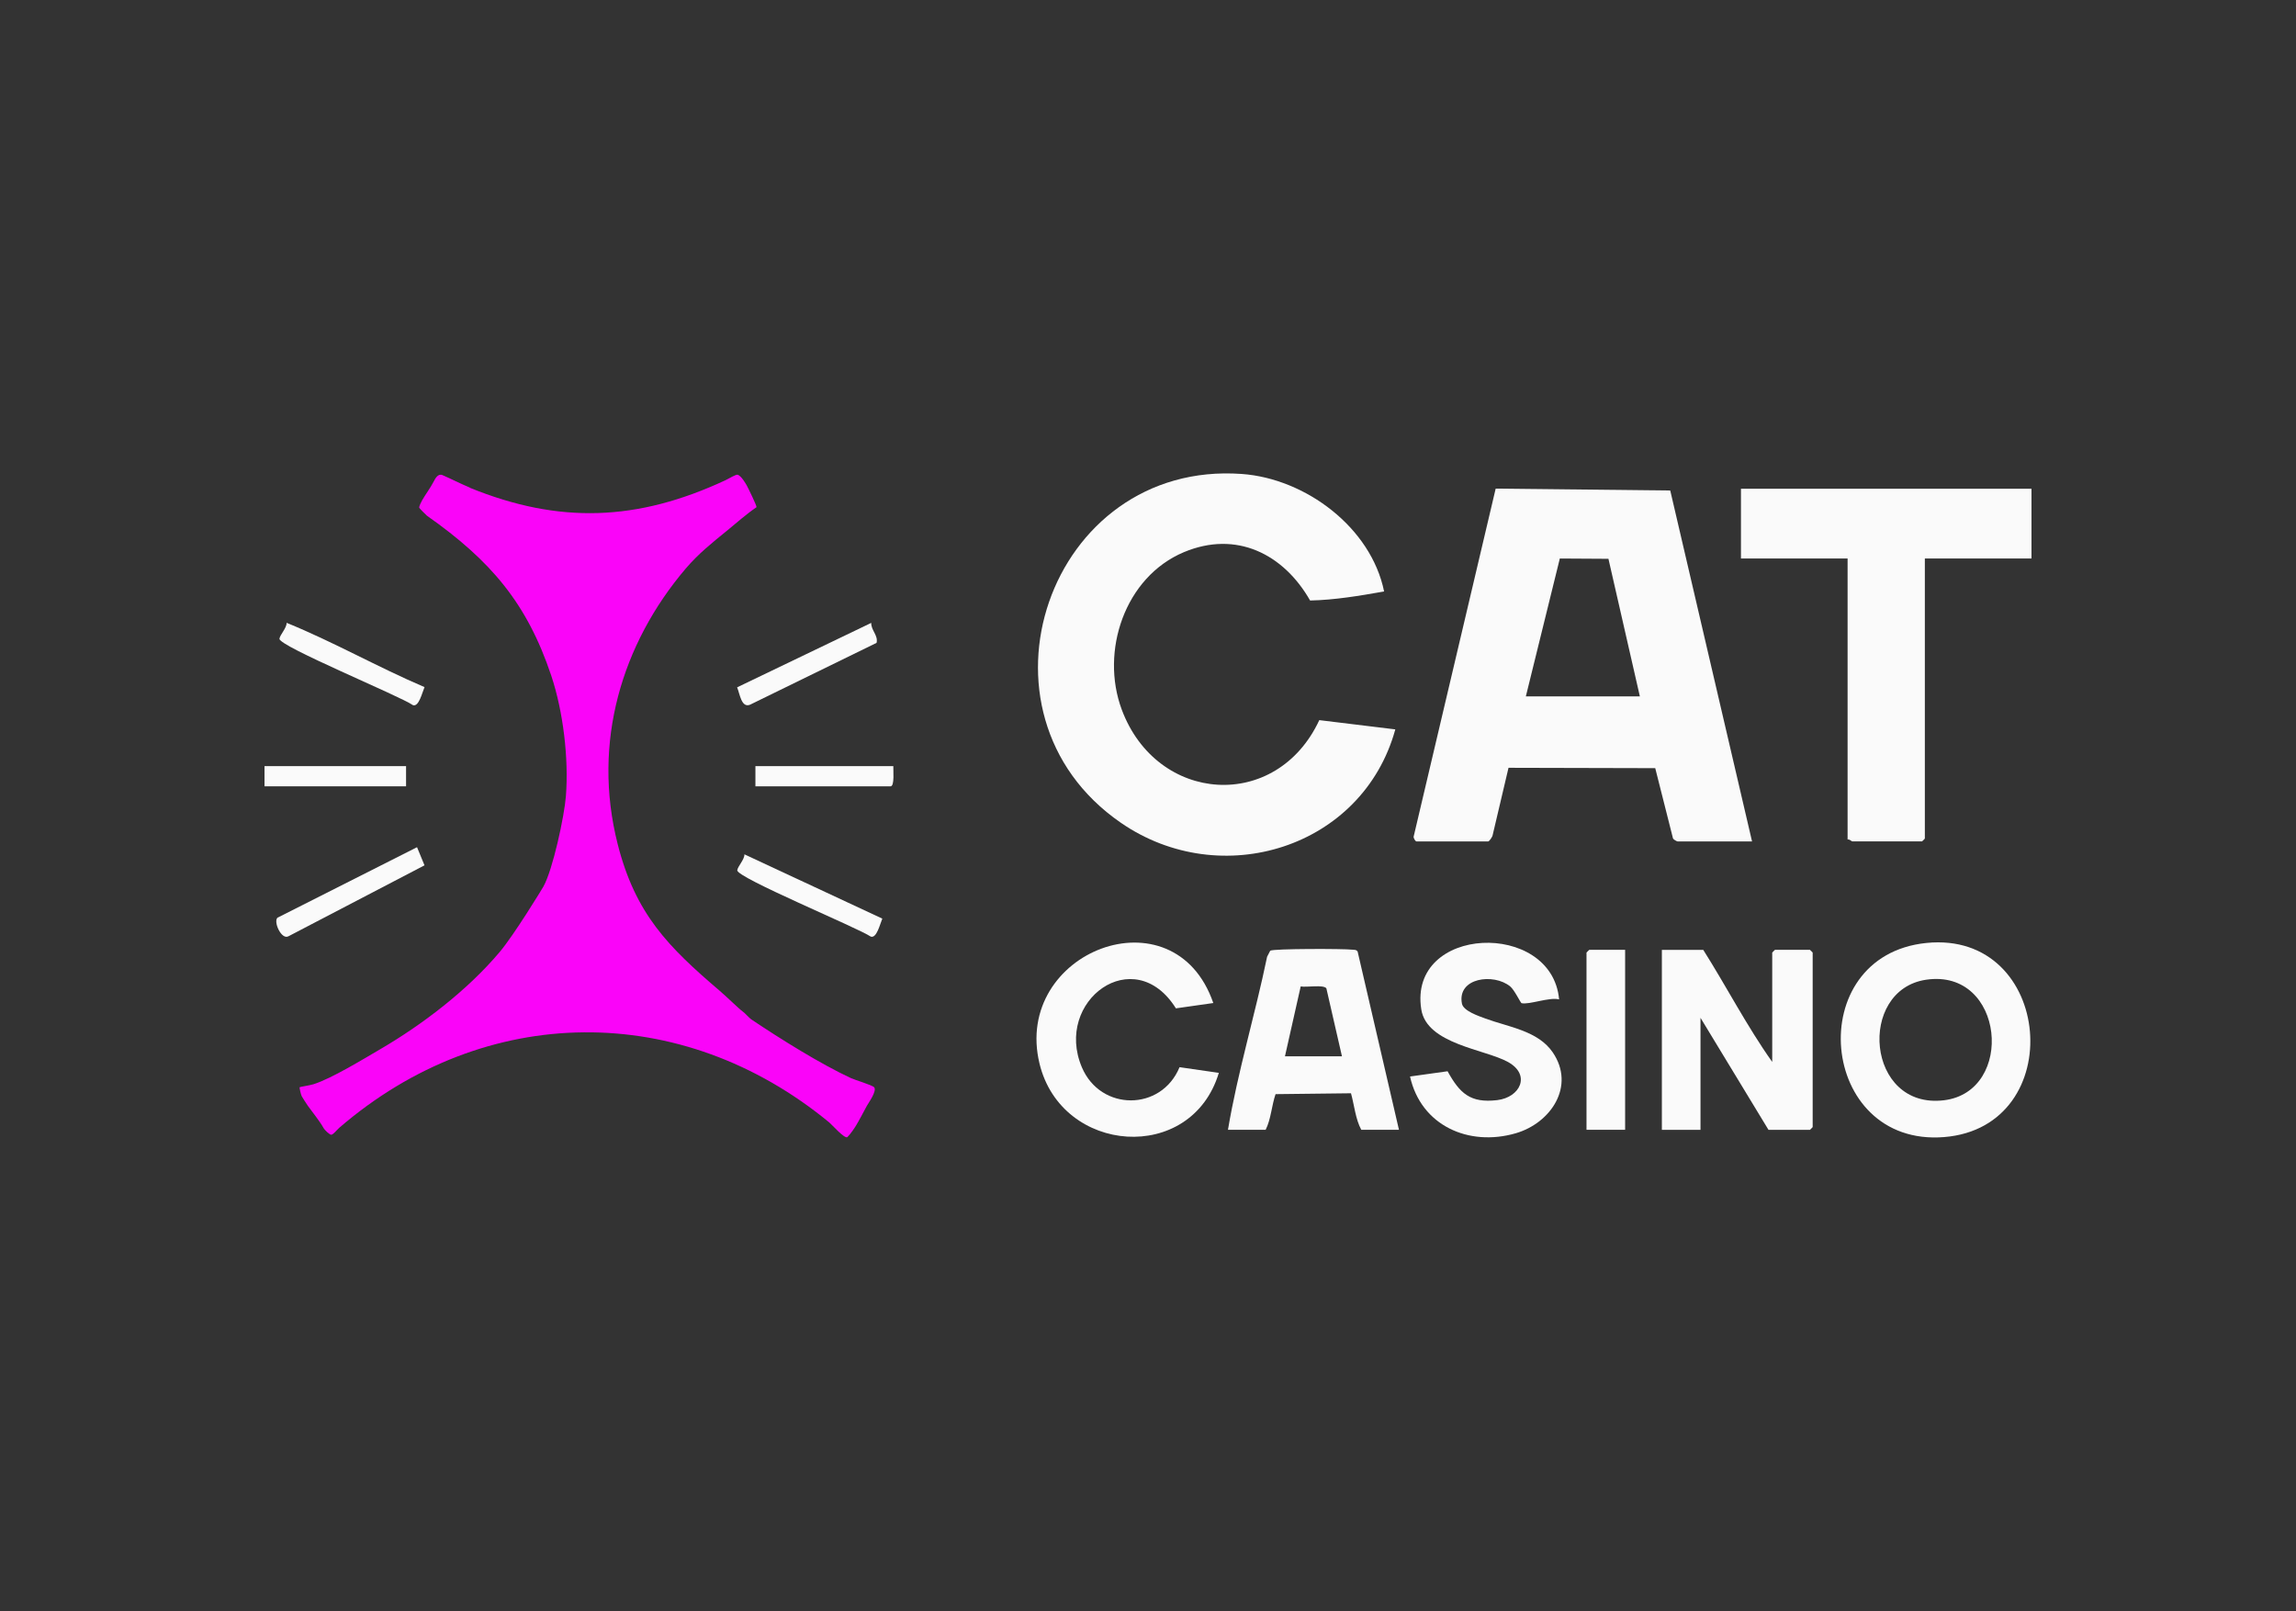 <svg id="ew7S8VaynbI1" xmlns="http://www.w3.org/2000/svg" xmlns:xlink="http://www.w3.org/1999/xlink" viewBox="0 0 315 221" shape-rendering="geometricPrecision" text-rendering="geometricPrecision" project-id="1b7290b423b748f495bafb5765f9d04b" export-id="27bedace9b1a4fb1b4ac45ff83ef7764" cached="false" width="315" height="221">
<rect x="0" y="0" width="315" height="221" fill="#333333" stroke="none"/>
<style><![CDATA[
#ew7S8VaynbI13_ts {animation: ew7S8VaynbI13_ts__ts 2000ms linear infinite normal forwards}@keyframes ew7S8VaynbI13_ts__ts { 0% {transform: translate(80.559px,129.418px) scale(1,1);animation-timing-function: cubic-bezier(0.445,0.05,0.55,0.95)} 20% {transform: translate(80.559px,129.418px) scale(1,0.92);animation-timing-function: cubic-bezier(0.445,0.05,0.55,0.95)} 40% {transform: translate(80.559px,129.418px) scale(1,1)} 100% {transform: translate(80.559px,129.418px) scale(1,1)}} #ew7S8VaynbI14_tr {animation: ew7S8VaynbI14_tr__tr 2000ms linear infinite normal forwards}@keyframes ew7S8VaynbI14_tr__tr { 0% {transform: translate(80.559px,106.485px) rotate(0deg);animation-timing-function: cubic-bezier(0.445,0.05,0.55,0.95)} 20% {transform: translate(80.559px,106.485px) rotate(-10deg);animation-timing-function: cubic-bezier(0.445,0.05,0.55,0.95)} 40% {transform: translate(80.559px,106.485px) rotate(0deg)} 100% {transform: translate(80.559px,106.485px) rotate(0deg)}} #ew7S8VaynbI15_tr {animation: ew7S8VaynbI15_tr__tr 2000ms linear infinite normal forwards}@keyframes ew7S8VaynbI15_tr__tr { 0% {transform: translate(80.559px,106.485px) rotate(0deg);animation-timing-function: cubic-bezier(0.445,0.05,0.55,0.95)} 20% {transform: translate(80.559px,106.485px) rotate(10deg);animation-timing-function: cubic-bezier(0.445,0.05,0.55,0.95)} 40% {transform: translate(80.559px,106.485px) rotate(0deg)} 100% {transform: translate(80.559px,106.485px) rotate(0deg)}} #ew7S8VaynbI16_tr {animation: ew7S8VaynbI16_tr__tr 2000ms linear infinite normal forwards}@keyframes ew7S8VaynbI16_tr__tr { 0% {transform: translate(80.559px,106.485px) rotate(0deg);animation-timing-function: cubic-bezier(0.445,0.05,0.55,0.95)} 20% {transform: translate(80.559px,106.485px) rotate(10deg);animation-timing-function: cubic-bezier(0.445,0.05,0.55,0.95)} 40% {transform: translate(80.559px,106.485px) rotate(0deg)} 100% {transform: translate(80.559px,106.485px) rotate(0deg)}} #ew7S8VaynbI17_tr {animation: ew7S8VaynbI17_tr__tr 2000ms linear infinite normal forwards}@keyframes ew7S8VaynbI17_tr__tr { 0% {transform: translate(80.559px,105.1px) rotate(0deg);animation-timing-function: cubic-bezier(0.445,0.05,0.55,0.95)} 20% {transform: translate(80.559px,105.1px) rotate(-10deg);animation-timing-function: cubic-bezier(0.445,0.05,0.55,0.95)} 40% {transform: translate(80.559px,105.1px) rotate(0deg)} 100% {transform: translate(80.559px,105.1px) rotate(0deg)}} #ew7S8VaynbI18_tr {animation: ew7S8VaynbI18_tr__tr 2000ms linear infinite normal forwards}@keyframes ew7S8VaynbI18_tr__tr { 0% {transform: translate(80.559px,106.485px) rotate(0deg);animation-timing-function: cubic-bezier(0.445,0.05,0.55,0.95)} 20% {transform: translate(80.559px,106.485px) rotate(10deg);animation-timing-function: cubic-bezier(0.445,0.05,0.55,0.95)} 40% {transform: translate(80.559px,106.485px) rotate(0deg)} 100% {transform: translate(80.559px,106.485px) rotate(0deg)}} #ew7S8VaynbI19_tr {animation: ew7S8VaynbI19_tr__tr 2000ms linear infinite normal forwards}@keyframes ew7S8VaynbI19_tr__tr { 0% {transform: translate(80.559px,106.485px) rotate(0deg);animation-timing-function: cubic-bezier(0.445,0.05,0.55,0.95)} 20% {transform: translate(80.559px,106.485px) rotate(-10deg);animation-timing-function: cubic-bezier(0.445,0.05,0.55,0.95)} 40% {transform: translate(80.559px,106.485px) rotate(0deg)} 100% {transform: translate(80.559px,106.485px) rotate(0deg)}} #ew7S8VaynbI20_tr {animation: ew7S8VaynbI20_tr__tr 2000ms linear infinite normal forwards}@keyframes ew7S8VaynbI20_tr__tr { 0% {transform: translate(80.559px,130.185px) rotate(55deg);animation-timing-function: cubic-bezier(0.47,0,0.745,0.715)} 20% {transform: translate(80.559px,130.185px) rotate(0deg);animation-timing-function: cubic-bezier(0.39,0.575,0.565,1)} 40% {transform: translate(80.559px,130.185px) rotate(-55deg)} 100% {transform: translate(80.559px,130.185px) rotate(-55deg)}} #ew7S8VaynbI20_ts {animation: ew7S8VaynbI20_ts__ts 2000ms linear infinite normal forwards}@keyframes ew7S8VaynbI20_ts__ts { 0% {transform: scale(0.295,0.295);animation-timing-function: cubic-bezier(0.47,0,0.745,0.715)} 20% {transform: scale(0.956,0.956);animation-timing-function: cubic-bezier(0.39,0.575,0.565,1)} 40% {transform: scale(0.295,0.295)} 100% {transform: scale(0.295,0.295)}}
]]></style>
<g><path d="M240.37,115.43h-10.22c-.08,0-.59-.26-.63-.44l-2.43-9.61-20.13-.05-2.17,9.21c-.02.25-.47.89-.62.89h-9.84c-.14,0-.4-.43-.39-.64L205.2,67.03l23.95.26l11.22,48.13v.01Zm-31.03-19.9h15.64l-4.31-18.87-6.67-.04-4.66,18.91Z" fill="#fafafa"/><path d="M189.89,81.14c-3.34.59-6.76,1.17-10.15,1.24-3.65-6.4-10.14-9.64-17.32-6.63-8.11,3.41-11.5,13.6-8.52,21.6c4.83,12.94,21.23,14.05,27.1,1.44l10.43,1.27c-4.48,16.28-23.91,22.31-37.67,12.8-21.85-15.09-9.9-49.75,16.61-47.84c8.76.63,17.73,7.35,19.52,16.11v.01Z" fill="#fafafa"/><path d="M278.71,67.05v9.57h-14.63v38.42c0,0-.35.38-.38.38h-9.59c-.08,0-.38-.33-.63-.25v-38.55h-14.63v-9.57h39.86Z" fill="#fafafa"/><path d="M243.14,145.67v-14.99c0,0,.35-.38.38-.38h4.79c0,0,.38.35.38.38v23.94c0,0-.35.38-.38.38h-5.68l-9.33-15.37v15.37h-5.3v-24.69h5.68c3.21,5.08,5.99,10.48,9.46,15.37v-.01Z" fill="#fafafa"/><path d="M264.28,129.36c17.45-1.78,19.64,25.25,2.44,26.63-17.25,1.38-19.57-24.88-2.44-26.63Zm-.01,5.04c-9.5,1.39-8.26,17.83,2.43,16.54c9.81-1.19,8.32-18.11-2.43-16.54Z" fill="#fafafa"/><path d="M191.93,154.99h-5.17c-.79-1.46-.96-3.38-1.41-5.01L175,150.1c-.54,1.58-.63,3.46-1.36,4.89h-5.17c1.34-7.97,3.73-15.8,5.37-23.74l.43-.83c.48-.29,10.11-.28,11.24-.14.28.03.57-.02.75.26l5.67,24.45Zm-7.82-10.08l-2.14-9.33c-.41-.54-2.75-.1-3.52-.26l-2.16,9.59h7.82Z" fill="#fafafa"/><path d="M213.88,137.1c-1.3-.34-4.09.76-5.13.52-.13-.03-.97-1.81-1.55-2.29-2.27-1.87-7.32-1.21-6.63,2.35.19,1.01,2.31,1.71,3.23,2.05c3.12,1.16,7.19,1.65,9.23,4.64c3.15,4.63-.27,9.71-5.09,11.1-6.43,1.86-12.99-1.04-14.49-7.79l5.15-.72c1.67,3.02,3.11,4.4,6.81,3.96c3.14-.37,4.66-3.45,1.5-5.22s-11.17-2.44-11.92-7.24c-1.81-11.56,17.91-12.27,18.91-1.37l-.02.01Z" fill="#fafafa"/><path d="M166.46,137.6l-5.13.73c-5.73-9.15-16.78-1.04-12.9,8.09c2.56,6.04,10.89,6.06,13.4-.02l5.39.78c-3.79,12.55-21.58,11.19-24.6-1.26-3.73-15.38,18.46-23.95,23.84-8.32Z" fill="#fafafa"/><path d="M222.96,130.3v24.69h-5.3v-24.31c0,0,.35-.38.38-.38h4.92Z" fill="#fafafa"/><g><g id="ew7S8VaynbI13_ts" transform="translate(80.559,129.418) scale(1,1)"><path d="M64.45,66.91c12.28,5,23.01,4.6,35.1-1.04.47-.22,1.43-.83,1.67-.74.52.2,1.09,1.22,1.24,1.48.2.37,1.4,2.82,1.33,2.97-1.45.99-2.76,2.17-4.11,3.27-1.88,1.53-3.85,3.09-5.62,5.17-8.74,10.29-12.86,23.82-9.32,37.77c2.44,9.61,6.94,14.1,14.02,20.15.86.73,2.72,2.54,3.11,2.8.36.24.88.89,1.21,1.11c4.04,2.71,9.46,6.09,13.64,8.04.55.26,3,.98,3.22,1.28.38.52-.77,2.1-1.02,2.55-.36.66-1.11,2.1-1.47,2.68-.2.33-.77,1.19-1.19,1.59-.36.3-2.15-1.73-2.47-1.99-20.26-16.71-47.22-16.54-67.24.71-.35.3-.8.93-1.11.96-.16.02-.86-.56-1.09-.99-.4-.76-1.73-2.44-2.1-2.96-.21-.29-.81-1.25-.85-1.33-.11-.19-.34-1.18-.29-1.24.06-.06,1.37-.24,1.93-.42c2.5-.8,6.82-3.45,9.22-4.85c5.66-3.31,11.85-8,16.31-13.3c1.97-2.34,5.85-8.71,5.98-8.95c1.3-2.32,2.88-9.68,3.09-12.42.4-5.16-.37-11.62-2.01-16.52-3.31-9.9-8.26-15.76-17.05-21.94-.1-.07-1.04-1.02-1.06-1.09-.04-.22.27-.8.4-1.04.49-.85,1.12-1.67,1.57-2.54.22-.43.59-1.16,1.22-.9.77.32,2.7,1.28,3.75,1.71l-.01.02Z" transform="translate(-80.559,-129.418)" fill="#fa04f9"/></g><g id="ew7S8VaynbI14_tr" transform="translate(80.559,106.485) rotate(0)"><path d="M57.21,116.21l1.03,2.5-18.66,9.73c-.95.54-2.09-1.95-1.52-2.54l19.16-9.68-.01-.01Z" transform="translate(-80.559,-106.485)" fill="#fafafa"/></g><g id="ew7S8VaynbI15_tr" transform="translate(80.559,106.485) rotate(0)"><path d="M58.24,94.27c-.32.74-.77,2.73-1.58,2.47-1.83-1.28-18.41-8.09-18.32-9.11.05-.53,1.01-1.48.98-2.19c6.42,2.61,12.52,6.09,18.92,8.82v.01Z" transform="translate(-80.559,-106.485)" fill="#fafafa"/></g><g id="ew7S8VaynbI16_tr" transform="translate(80.559,106.485) rotate(0)"><path d="M121.05,126.02c-.32.74-.77,2.73-1.58,2.47-1.84-1.24-18.41-8.09-18.32-9.1.05-.53,1.01-1.48.98-2.19l18.92,8.82Z" transform="translate(-80.559,-106.485)" fill="#fafafa"/></g><g id="ew7S8VaynbI17_tr" transform="translate(80.559,105.1) rotate(0)"><path d="M119.53,85.45c-.04,1.01.98,1.72.73,2.74l-17.37,8.49c-1.18.47-1.4-1.53-1.76-2.39l18.4-8.84Z" transform="translate(-80.559,-105.1)" fill="#fafafa"/></g><g id="ew7S8VaynbI18_tr" transform="translate(80.559,106.485) rotate(0)"><rect width="19.42" height="2.77" rx="0" ry="0" transform="translate(-44.269,-1.385)" fill="#fafafa"/></g><g id="ew7S8VaynbI19_tr" transform="translate(80.559,106.485) rotate(0)"><path d="M122.56,105.1c-.03.5.2,2.77-.38,2.77h-18.54v-2.77h18.92Z" transform="translate(-80.559,-106.485)" fill="#fafafa"/></g><g id="ew7S8VaynbI20_tr" transform="translate(80.559,130.185) rotate(55)"><g id="ew7S8VaynbI20_ts" transform="scale(0.295,0.295)"><path d="M361.706,246.057h30.468q.734,32.418-15.286,32.418t-15.182-32.418Z" transform="translate(-376.936,-236.411)" fill="#fa04f9" stroke-width="0"/></g></g></g></g></svg>
